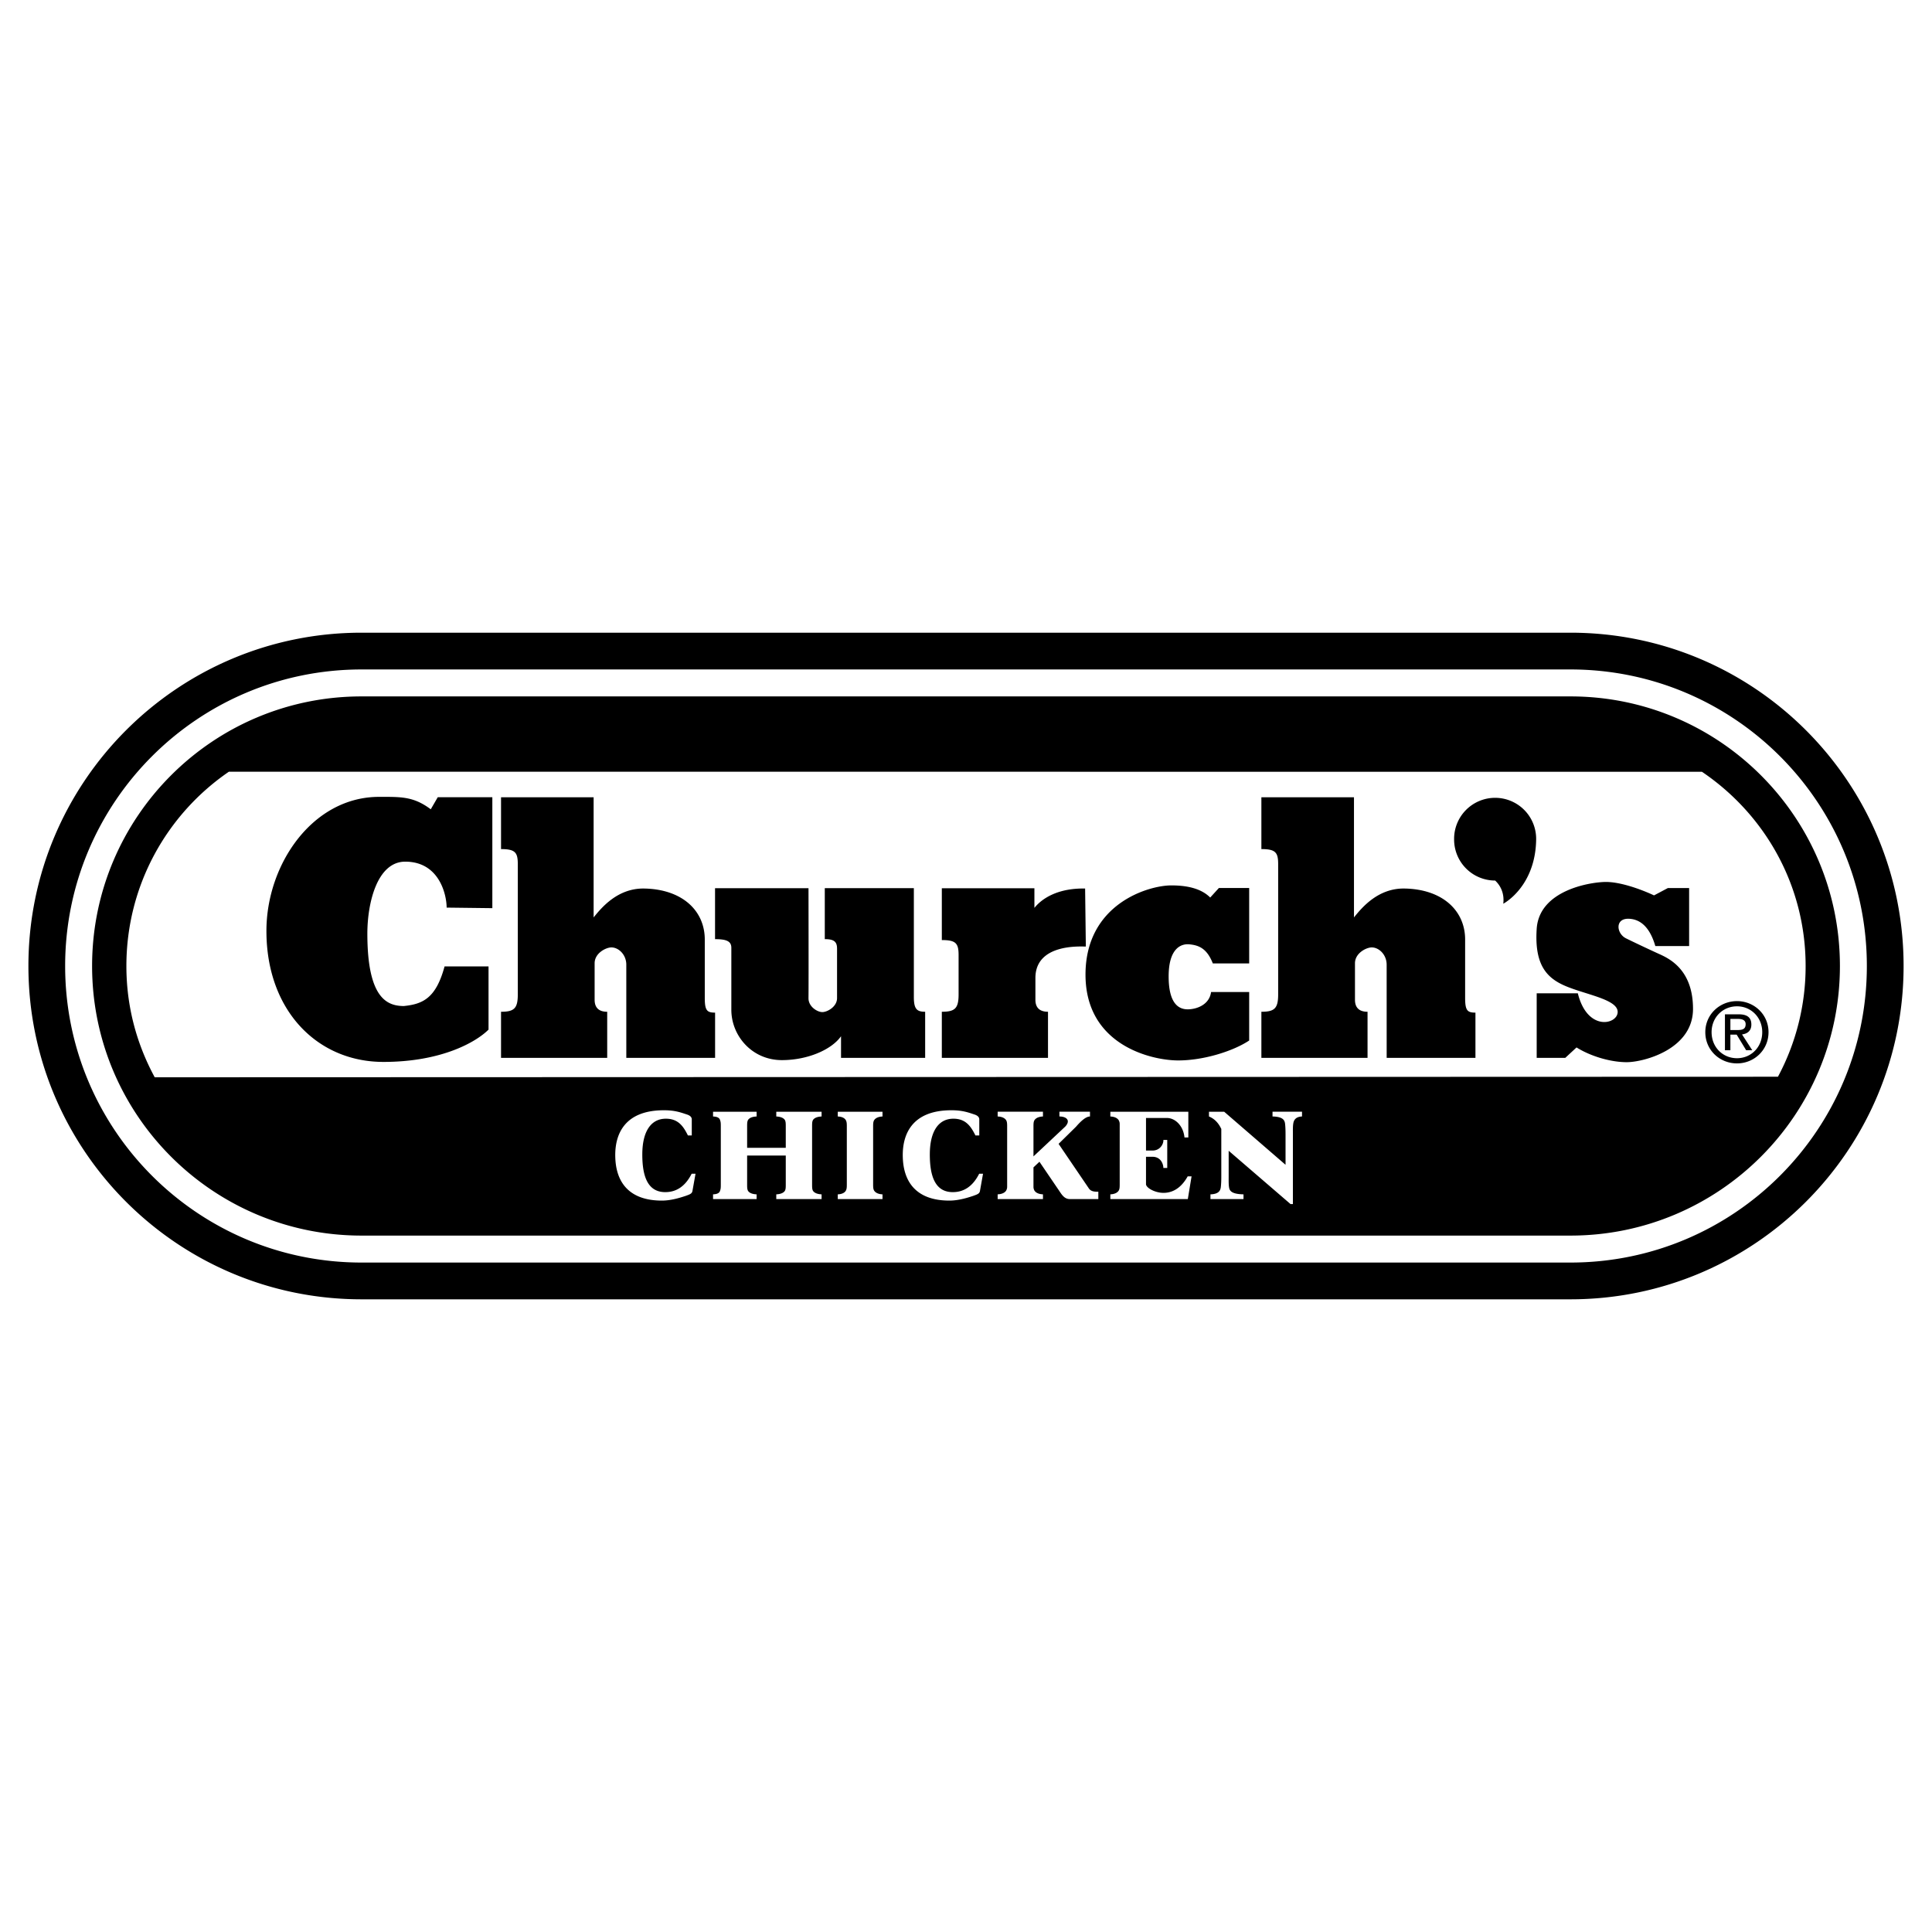 <svg xmlns="http://www.w3.org/2000/svg" width="2500" height="2500" viewBox="0 0 192.756 192.756"><g fill-rule="evenodd" clip-rule="evenodd"><path fill="#fff" d="M0 0h192.756v192.756H0V0z"/><path d="M36.07 129.633c-18.355 0-33.235-14.889-33.235-33.255 0-18.365 14.88-33.254 33.235-33.254h120.616c18.355 0 33.236 14.89 33.236 33.254 0 18.366-14.881 33.255-33.236 33.255H36.07zm0-3.668h120.616c16.332 0 29.57-13.246 29.57-29.587 0-16.34-13.238-29.586-29.57-29.586H36.07c-16.331 0-29.57 13.246-29.57 29.586 0 16.341 13.239 29.587 29.57 29.587zm0-2.69c-14.846 0-26.882-12.043-26.882-26.897S21.224 69.481 36.07 69.481h120.616c14.846 0 26.883 12.043 26.883 26.897s-12.037 26.897-26.883 26.897H36.07zm33.322-6.17h-.386c-.647 1.283-1.55 1.834-2.633 1.834-1.729 0-2.303-1.535-2.29-3.812.013-2.24.859-3.514 2.352-3.514 1.232 0 1.75.762 2.197 1.67h.386v-1.605c0-.199-.137-.373-.485-.486-.61-.199-1.183-.422-2.289-.422-4.057 0-4.861 2.539-4.861 4.457 0 2.912 1.563 4.557 4.649 4.557 1.008 0 2.003-.35 2.352-.461.411-.15.634-.211.697-.473l.311-1.745zm5.149 1.067v-2.883h3.855v2.883c0 .199 0 .41-.05.547-.05.174-.287.416-.897.441v.473h4.52v-.473c-.609-.025-.847-.268-.897-.441-.05-.137-.05-.348-.05-.547v-5.791c0-.199 0-.412.05-.549.05-.174.288-.416.897-.439v-.475h-4.52v.475c.61.023.847.266.897.439.05.137.05.35.05.549v2.135h-3.855v-2.135c0-.199 0-.412.05-.549.05-.174.275-.416.897-.439v-.475h-4.347v.475c.622.023.674.266.725.439.049.137.049.35.049.549v5.791c0 .199 0 .41-.049.547-.05.174-.103.416-.725.441v.473h4.347v-.473c-.623-.025-.848-.268-.897-.441-.05-.137-.05-.348-.05-.547zm12.571-.043v-5.705c0-.199 0-.412.05-.549.05-.174.275-.459.885-.482v-.475h-4.463v.475c.622.023.804.309.854.482.049.137.049.35.049.549v5.705c0 .199 0 .41-.049.547-.05.174-.232.459-.854.484v.473h4.463v-.473c-.609-.025-.834-.311-.885-.484-.05-.137-.05-.348-.05-.547zm18.503-4.006l1.74-1.711c.572-.66 1.031-1.02 1.393-1.02v-.475h-3.049v.475c.697 0 1.141.385.592.996l-3.182 2.986v-2.951c0-.199 0-.412.049-.549.051-.174.275-.459.898-.482v-.475h-4.52v.475c.623.023.848.309.896.482.051.137.051.35.051.549v5.877c0 .199 0 .238-.051.375-.049.174-.273.459-.896.484v.473h4.52v-.473c-.623-.025-.848-.311-.898-.484-.049-.137-.049-.176-.049-.375v-1.83l.596-.562 1.838 2.705c.336.473.582 1.02 1.203 1.02h2.834v-.734c-.393 0-.752-.012-.973-.373l-2.992-4.403zm5.164 5.037v.473h7.73l.373-2.266h-.387c-.422.76-1.168 1.645-2.414 1.645-.846 0-1.744-.498-1.744-.873v-2.727h.65c.834 0 1.082.736 1.082 1.117h.387v-2.799h-.387c.037.363-.299 1.061-1.082 1.061h-.65v-3.25h2.086c.834 0 1.641.787 1.752 1.943h.385v-2.566h-7.781v.475c.609.023.834.309.885.482.049.137.049.176.049.375v5.879c0 .199 0 .41-.049.547-.051.174-.275.459-.885.484zm11.805-4.348l6.172 5.318h.236v-6.973c0-.387-.012-.748.037-1.059.051-.361.262-.684.873-.707v-.475h-2.943v.475c1.014.023 1.199.346 1.25.707.037.311.049.672.049 1.059v3.053l-6.123-5.293h-1.516v.475c.383.158.869.473 1.23 1.244v4.758c0 .385-.012.746-.049 1.057-.051.361-.236.684-1.033.709v.473h3.297v-.473c-1.182-.025-1.393-.348-1.443-.709-.049-.311-.037-.672-.037-1.057v-2.582zm-24.508 2.293h-.385c-.646 1.283-1.55 1.834-2.633 1.834-1.729 0-2.302-1.535-2.29-3.812.013-2.24.859-3.514 2.352-3.514 1.232 0 1.749.762 2.198 1.67h.385v-1.605c0-.199-.137-.373-.484-.486-.61-.199-1.183-.422-2.29-.422-4.056 0-4.861 2.539-4.861 4.457 0 2.912 1.563 4.557 4.649 4.557 1.008 0 2.003-.35 2.351-.461.412-.15.635-.211.697-.473l.311-1.745zM22.837 76.993C16.662 81.221 12.61 88.326 12.61 96.378c0 4.052 1.025 7.776 2.826 11.103l161.951-.055a23.326 23.326 0 0 0 2.76-11.048c0-8.102-4.104-15.16-10.344-19.378l-146.966-.007zm13.814 16.156c0 6.515 2.011 7.207 3.626 7.224 1.927-.191 3.223-.797 4.078-3.955h4.386v6.307c-1.267 1.262-4.717 3.223-10.49 3.223-6.57 0-11.67-5.104-11.67-13.07 0-6.64 4.604-13.375 11.24-13.375 2.19 0 3.43-.054 5.156 1.24l.697-1.202h5.447v11.066l-4.56-.055c0-1.261-.715-4.584-4.131-4.584-2.805 0-3.779 4.127-3.779 7.181zm25.835 3.095c0-.989-.759-1.72-1.487-1.72-.531 0-1.673.558-1.673 1.582v3.643c0 .498.166 1.195 1.255 1.195v4.6H49.989v-4.6c1.308 0 1.672-.332 1.672-1.727v-13.01c0-1.162-.266-1.493-1.672-1.493v-5.172h9.237v11.989c.807-1.004 2.419-2.933 5.057-2.882 3.782.072 6.033 2.204 6.033 5.092v5.828c0 1.262.232 1.461 1.029 1.461v4.514h-8.858l-.001-9.3zm21.025-1.616c0-.697-.332-.929-1.222-.929v-5.085h8.886v10.868c0 1.229.332 1.461 1.128 1.461v4.6H83.91v-2.158c-.929 1.328-3.313 2.383-5.901 2.383-2.986 0-5.043-2.432-5.043-5.021v-6.184c0-.664-.498-.863-1.626-.863v-5.085h9.324s.02 9.173 0 10.966c-.01.861.884 1.395 1.381 1.395.498 0 1.468-.533 1.468-1.395v-4.953h-.002zm24.823-.19c-.531 0-5.031-.307-5.031 3.136v2.174c0 .498.166 1.195 1.256 1.195v4.6H93.966v-4.6c1.308 0 1.673-.332 1.673-1.727v-3.932c0-1.162-.266-1.494-1.673-1.494v-5.171h9.237v1.96c.807-1.003 2.42-1.981 5.059-1.931l.072 5.79zm30.012 1.806c0-.989-.76-1.72-1.488-1.72-.529 0-1.672.558-1.672 1.582v3.643c0 .498.166 1.195 1.254 1.195v4.6h-10.592v-4.6c1.309 0 1.674-.332 1.674-1.727v-13.01c0-1.162-.266-1.493-1.674-1.493v-5.172h9.238v11.989c.807-1.004 2.418-2.933 5.057-2.882 3.781.072 6.033 2.204 6.033 5.092v5.828c0 1.262.232 1.461 1.029 1.461v4.514h-8.857l-.002-9.3zm-13.715-.125h-3.629c-.605-1.556-1.469-1.815-2.332-1.902-.865-.086-2.074.432-2.074 3.199 0 2.766 1.037 3.285 1.9 3.285.865 0 2.16-.434 2.334-1.729h3.801v4.84c-1.555 1.037-4.492 1.988-7.084 1.988s-9.246-1.469-9.246-8.559c0-7.088 6.309-8.904 8.555-8.904 1.469 0 2.938.26 3.887 1.21l.865-.95h3.023v7.522zm28.631-12.363c-.053 3.891-2.248 5.819-3.279 6.411.135-1.166-.381-1.916-.814-2.315a4.093 4.093 0 0 1-4.092-4.096 4.093 4.093 0 1 1 8.185 0zm.054 15.346h4.104c.951 3.848 3.975 3.111 3.975 1.859 0-1.168-2.723-1.643-4.795-2.422-2.074-.777-3.543-1.988-3.283-5.878.26-3.89 5.443-4.668 6.912-4.668s3.498.735 4.795 1.34l1.383-.734h2.117v5.792h-3.371c-.389-1.34-1.123-2.637-2.592-2.724-1.469-.086-1.295 1.47-.346 1.945.623.312 2.248 1.081 3.197 1.513.951.433 3.5 1.469 3.5 5.533 0 4.062-4.969 5.316-6.609 5.316-1.643 0-3.631-.605-5.012-1.471l-1.123 1.039h-2.852v-6.44zm19.985 6.994c-1.713 0-3.162-1.314-3.162-3.115 0-1.783 1.449-3.1 3.162-3.1 1.695 0 3.145 1.316 3.145 3.1-.001 1.8-1.45 3.115-3.145 3.115zm-2.535-3.116c0 1.496 1.111 2.598 2.535 2.598 1.406 0 2.518-1.102 2.518-2.598 0-1.471-1.111-2.58-2.518-2.58-1.424 0-2.535 1.11-2.535 2.58zm1.875.247v1.555h-.543v-3.584h1.367c.848 0 1.268.312 1.268 1.02 0 .641-.404.92-.93.986l1.02 1.578h-.609l-.945-1.555h-.628zm0-.459h.65c.461 0 .873-.033.873-.584 0-.445-.402-.527-.781-.527h-.742v1.111z"/></g></svg>